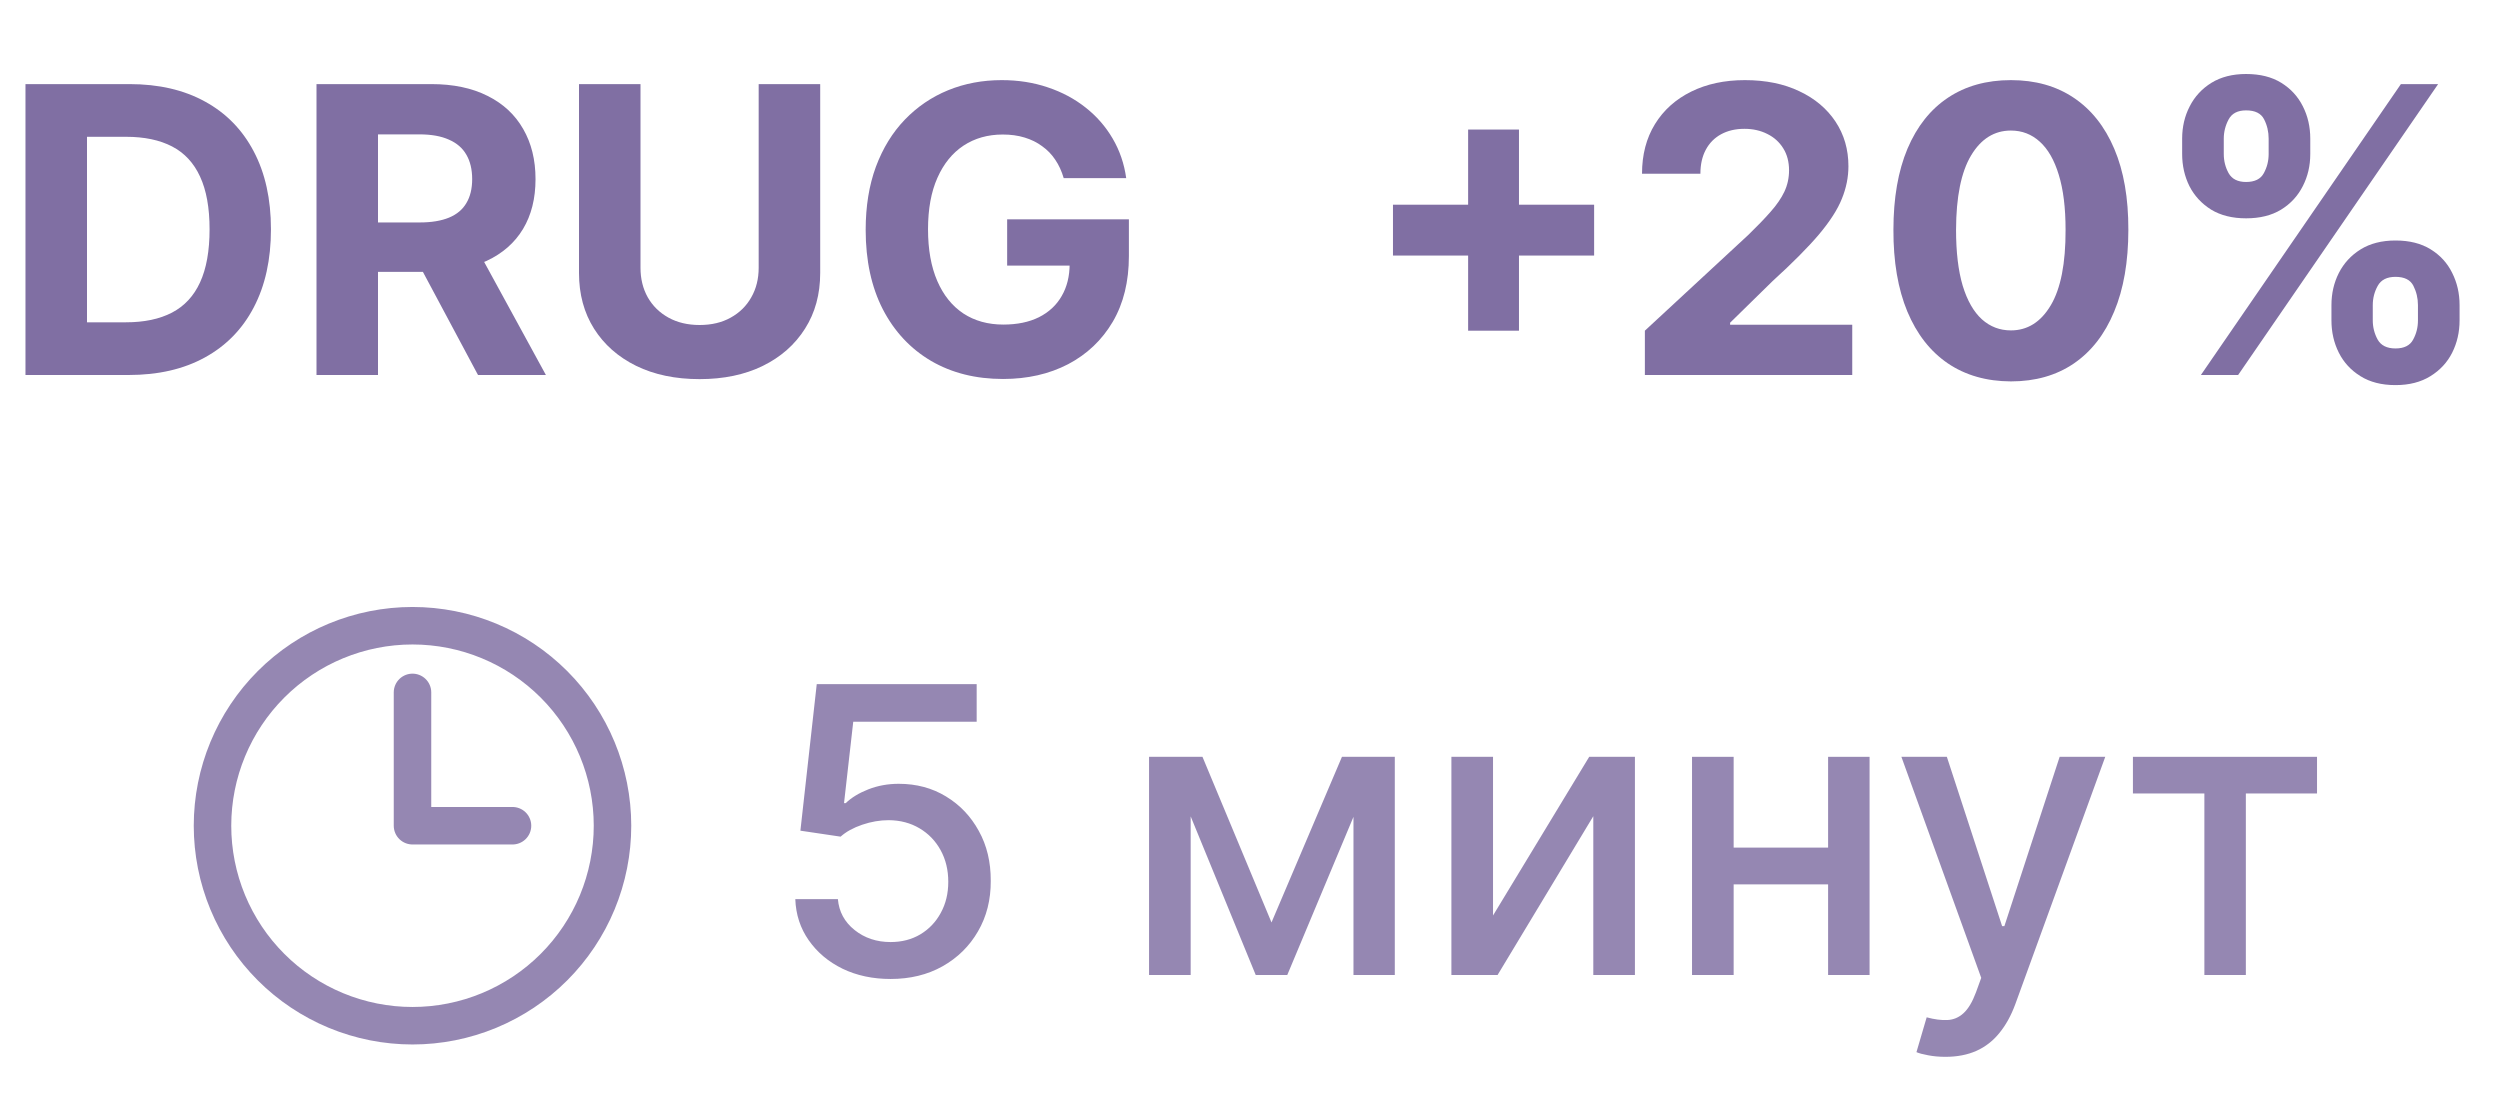 <?xml version="1.0" encoding="UTF-8"?> <svg xmlns="http://www.w3.org/2000/svg" width="100" height="44" viewBox="0 0 100 44" fill="none"><g opacity="0.6"><path d="M42.548 7.125C42.468 6.849 42.356 6.604 42.212 6.392C42.069 6.176 41.892 5.994 41.684 5.847C41.48 5.695 41.245 5.58 40.98 5.5C40.718 5.42 40.428 5.381 40.11 5.381C39.516 5.381 38.993 5.528 38.542 5.824C38.095 6.119 37.746 6.549 37.496 7.114C37.246 7.674 37.121 8.36 37.121 9.171C37.121 9.981 37.245 10.671 37.491 11.239C37.737 11.807 38.086 12.241 38.536 12.54C38.987 12.835 39.519 12.983 40.133 12.983C40.69 12.983 41.165 12.884 41.559 12.688C41.957 12.487 42.26 12.205 42.468 11.841C42.68 11.477 42.786 11.047 42.786 10.551L43.286 10.625H40.286V8.773H45.156V10.239C45.156 11.261 44.94 12.14 44.508 12.875C44.076 13.606 43.481 14.171 42.724 14.568C41.966 14.962 41.099 15.159 40.121 15.159C39.031 15.159 38.072 14.919 37.246 14.438C36.421 13.953 35.777 13.265 35.315 12.375C34.856 11.481 34.627 10.421 34.627 9.193C34.627 8.25 34.764 7.409 35.036 6.67C35.313 5.928 35.699 5.299 36.195 4.784C36.692 4.269 37.269 3.877 37.928 3.608C38.587 3.339 39.301 3.205 40.07 3.205C40.73 3.205 41.343 3.301 41.911 3.494C42.48 3.684 42.983 3.953 43.423 4.301C43.866 4.65 44.228 5.064 44.508 5.545C44.788 6.023 44.968 6.549 45.048 7.125H42.548Z" fill="#2B0F66"></path><path d="M30.347 3.364H32.808V10.921C32.808 11.769 32.605 12.511 32.2 13.148C31.798 13.784 31.236 14.28 30.512 14.636C29.789 14.989 28.946 15.165 27.984 15.165C27.018 15.165 26.173 14.989 25.45 14.636C24.726 14.28 24.164 13.784 23.762 13.148C23.361 12.511 23.16 11.769 23.16 10.921V3.364H25.62V10.71C25.62 11.153 25.717 11.547 25.91 11.892C26.107 12.237 26.383 12.508 26.739 12.705C27.096 12.902 27.51 13 27.984 13C28.461 13 28.876 12.902 29.228 12.705C29.584 12.508 29.859 12.237 30.052 11.892C30.249 11.547 30.347 11.153 30.347 10.71V3.364Z" fill="#2B0F66"></path><path d="M12.66 15V3.364H17.251C18.13 3.364 18.88 3.521 19.501 3.835C20.126 4.146 20.601 4.587 20.927 5.159C21.256 5.727 21.421 6.396 21.421 7.165C21.421 7.938 21.255 8.602 20.921 9.159C20.588 9.712 20.105 10.136 19.472 10.432C18.844 10.727 18.082 10.875 17.188 10.875H14.114V8.898H16.791C17.26 8.898 17.65 8.833 17.961 8.705C18.272 8.576 18.503 8.383 18.654 8.125C18.809 7.868 18.887 7.547 18.887 7.165C18.887 6.779 18.809 6.453 18.654 6.188C18.503 5.922 18.27 5.722 17.955 5.585C17.645 5.445 17.253 5.375 16.779 5.375H15.12V15H12.66ZM18.944 9.705L21.836 15H19.12L16.291 9.705H18.944Z" fill="#2B0F66"></path><path d="M5.144 15H1.019V3.364H5.178C6.349 3.364 7.356 3.597 8.201 4.063C9.046 4.525 9.695 5.19 10.15 6.057C10.608 6.924 10.838 7.962 10.838 9.171C10.838 10.383 10.608 11.424 10.15 12.296C9.695 13.167 9.042 13.835 8.19 14.301C7.341 14.767 6.326 15 5.144 15ZM3.48 12.892H5.042C5.769 12.892 6.381 12.763 6.877 12.506C7.377 12.245 7.752 11.841 8.002 11.296C8.256 10.746 8.383 10.038 8.383 9.171C8.383 8.311 8.256 7.608 8.002 7.063C7.752 6.517 7.379 6.116 6.883 5.858C6.387 5.601 5.775 5.472 5.048 5.472H3.48V12.892Z" fill="#2B0F66"></path><path d="M93.258 12.818V12.205C93.258 11.739 93.356 11.311 93.553 10.921C93.754 10.527 94.044 10.212 94.422 9.977C94.805 9.739 95.271 9.62 95.82 9.62C96.377 9.62 96.845 9.737 97.224 9.972C97.606 10.207 97.894 10.521 98.087 10.915C98.284 11.305 98.383 11.735 98.383 12.205V12.818C98.383 13.284 98.284 13.714 98.087 14.108C97.89 14.498 97.6 14.811 97.218 15.046C96.835 15.284 96.37 15.404 95.82 15.404C95.263 15.404 94.796 15.284 94.417 15.046C94.038 14.811 93.75 14.498 93.553 14.108C93.356 13.714 93.258 13.284 93.258 12.818ZM94.911 12.205V12.818C94.911 13.087 94.975 13.341 95.104 13.58C95.237 13.818 95.475 13.938 95.82 13.938C96.165 13.938 96.4 13.82 96.525 13.585C96.654 13.351 96.718 13.095 96.718 12.818V12.205C96.718 11.928 96.657 11.671 96.536 11.432C96.415 11.193 96.176 11.074 95.82 11.074C95.479 11.074 95.243 11.193 95.11 11.432C94.977 11.671 94.911 11.928 94.911 12.205ZM87.286 6.159V5.546C87.286 5.076 87.386 4.646 87.587 4.256C87.788 3.862 88.078 3.548 88.457 3.313C88.839 3.078 89.301 2.96 89.843 2.96C90.404 2.96 90.873 3.078 91.252 3.313C91.631 3.548 91.919 3.862 92.116 4.256C92.313 4.646 92.411 5.076 92.411 5.546V6.159C92.411 6.629 92.311 7.059 92.11 7.449C91.913 7.839 91.623 8.152 91.241 8.387C90.862 8.618 90.396 8.733 89.843 8.733C89.29 8.733 88.822 8.616 88.439 8.381C88.061 8.142 87.773 7.83 87.576 7.443C87.383 7.053 87.286 6.625 87.286 6.159ZM88.951 5.546V6.159C88.951 6.436 89.015 6.692 89.144 6.926C89.277 7.161 89.51 7.279 89.843 7.279C90.191 7.279 90.428 7.161 90.553 6.926C90.682 6.692 90.746 6.436 90.746 6.159V5.546C90.746 5.269 90.686 5.012 90.564 4.773C90.443 4.534 90.203 4.415 89.843 4.415C89.506 4.415 89.273 4.536 89.144 4.779C89.015 5.021 88.951 5.277 88.951 5.546ZM88.036 15L96.036 3.364H97.525L89.525 15H88.036Z" fill="#2B0F66"></path><path d="M80.436 15.256C79.458 15.252 78.617 15.011 77.913 14.534C77.212 14.057 76.672 13.366 76.293 12.46C75.918 11.555 75.733 10.466 75.737 9.193C75.737 7.924 75.924 6.843 76.299 5.949C76.678 5.055 77.218 4.375 77.918 3.909C78.623 3.439 79.462 3.205 80.436 3.205C81.409 3.205 82.246 3.439 82.947 3.909C83.651 4.379 84.193 5.061 84.572 5.955C84.951 6.845 85.138 7.924 85.134 9.193C85.134 10.47 84.945 11.561 84.566 12.466C84.191 13.371 83.653 14.062 82.953 14.54C82.252 15.017 81.413 15.256 80.436 15.256ZM80.436 13.216C81.102 13.216 81.634 12.881 82.032 12.21C82.43 11.54 82.627 10.534 82.623 9.193C82.623 8.311 82.532 7.576 82.35 6.989C82.172 6.402 81.918 5.96 81.589 5.665C81.263 5.369 80.879 5.222 80.436 5.222C79.773 5.222 79.242 5.553 78.845 6.216C78.447 6.879 78.246 7.871 78.242 9.193C78.242 10.087 78.331 10.833 78.509 11.432C78.691 12.027 78.947 12.473 79.276 12.773C79.606 13.068 79.992 13.216 80.436 13.216Z" fill="#2B0F66"></path><path d="M65.795 15V13.227L69.937 9.392C70.289 9.051 70.585 8.744 70.823 8.472C71.066 8.199 71.249 7.932 71.374 7.67C71.499 7.405 71.562 7.119 71.562 6.813C71.562 6.472 71.484 6.178 71.329 5.932C71.174 5.682 70.962 5.491 70.692 5.358C70.424 5.222 70.119 5.153 69.778 5.153C69.422 5.153 69.111 5.225 68.846 5.369C68.581 5.513 68.376 5.72 68.232 5.989C68.088 6.258 68.016 6.578 68.016 6.949H65.681C65.681 6.188 65.853 5.527 66.198 4.966C66.543 4.405 67.026 3.972 67.647 3.665C68.268 3.358 68.984 3.205 69.795 3.205C70.628 3.205 71.353 3.352 71.971 3.648C72.592 3.939 73.075 4.345 73.42 4.864C73.764 5.383 73.937 5.977 73.937 6.648C73.937 7.087 73.85 7.521 73.675 7.949C73.505 8.377 73.2 8.852 72.761 9.375C72.321 9.894 71.702 10.517 70.903 11.244L69.204 12.909V12.989H74.09V15H65.795Z" fill="#2B0F66"></path><path d="M58.725 13.228V5.182H60.759V13.228H58.725ZM55.719 10.222V8.188H63.765V10.222H55.719Z" fill="#2B0F66"></path></g><g opacity="0.5"><path d="M16.5 27.696V33.029H20.5M24.5 33.029C24.5 34.08 24.293 35.12 23.891 36.091C23.489 37.061 22.9 37.943 22.157 38.686C21.414 39.429 20.532 40.018 19.561 40.42C18.591 40.822 17.551 41.029 16.5 41.029C15.449 41.029 14.409 40.822 13.438 40.42C12.468 40.018 11.586 39.429 10.843 38.686C10.1 37.943 9.511 37.061 9.109 36.091C8.707 35.12 8.5 34.08 8.5 33.029C8.5 30.908 9.343 28.873 10.843 27.372C12.343 25.872 14.378 25.029 16.5 25.029C18.622 25.029 20.657 25.872 22.157 27.372C23.657 28.873 24.5 30.908 24.5 33.029Z" stroke="#2B0F66" stroke-width="1.5" stroke-linecap="round" stroke-linejoin="round"></path><path d="M85.317 31.739V30.273H92.681V31.739H89.834V39H88.175V31.739H85.317Z" fill="#2B0F66"></path><path d="M77.817 42.273C77.564 42.273 77.333 42.252 77.124 42.211C76.916 42.173 76.761 42.131 76.658 42.086L77.067 40.693C77.378 40.777 77.655 40.813 77.897 40.801C78.139 40.79 78.353 40.699 78.539 40.529C78.728 40.358 78.895 40.08 79.039 39.693L79.249 39.114L76.056 30.273H77.874L80.085 37.046H80.175L82.386 30.273H84.21L80.613 40.165C80.446 40.62 80.234 41.004 79.977 41.318C79.719 41.637 79.412 41.875 79.056 42.034C78.7 42.193 78.287 42.273 77.817 42.273Z" fill="#2B0F66"></path><path d="M73.596 33.904V35.375H68.869V33.904H73.596ZM69.346 30.273V39H67.681V30.273H69.346ZM74.783 30.273V39H73.124V30.273H74.783Z" fill="#2B0F66"></path><path d="M59.721 36.62L63.568 30.273H65.397V39H63.732V32.648L59.903 39H58.056V30.273H59.721V36.62Z" fill="#2B0F66"></path><path d="M50.86 36.898L53.678 30.273H55.144L51.491 39H50.229L46.65 30.273H48.099L50.86 36.898ZM47.627 30.273V39H45.962V30.273H47.627ZM54.139 39V30.273H55.792V39H54.139Z" fill="#2B0F66"></path><path d="M35.624 39.159C34.912 39.159 34.272 39.023 33.704 38.75C33.139 38.474 32.689 38.095 32.352 37.614C32.014 37.133 31.834 36.584 31.812 35.966H33.516C33.558 36.466 33.78 36.877 34.181 37.199C34.583 37.521 35.064 37.682 35.624 37.682C36.071 37.682 36.467 37.58 36.812 37.375C37.16 37.167 37.433 36.881 37.63 36.517C37.831 36.154 37.931 35.739 37.931 35.273C37.931 34.799 37.829 34.377 37.624 34.006C37.42 33.635 37.138 33.343 36.778 33.131C36.422 32.919 36.013 32.811 35.55 32.807C35.198 32.807 34.844 32.868 34.488 32.989C34.132 33.11 33.844 33.269 33.624 33.466L32.016 33.227L32.67 27.364H39.067V28.869H34.13L33.761 32.125H33.829C34.056 31.905 34.357 31.722 34.732 31.574C35.111 31.426 35.516 31.352 35.948 31.352C36.657 31.352 37.287 31.521 37.84 31.858C38.397 32.195 38.834 32.655 39.153 33.239C39.475 33.818 39.634 34.485 39.63 35.239C39.634 35.993 39.463 36.665 39.119 37.256C38.778 37.847 38.304 38.313 37.698 38.654C37.096 38.991 36.405 39.159 35.624 39.159Z" fill="#2B0F66"></path></g></svg> 